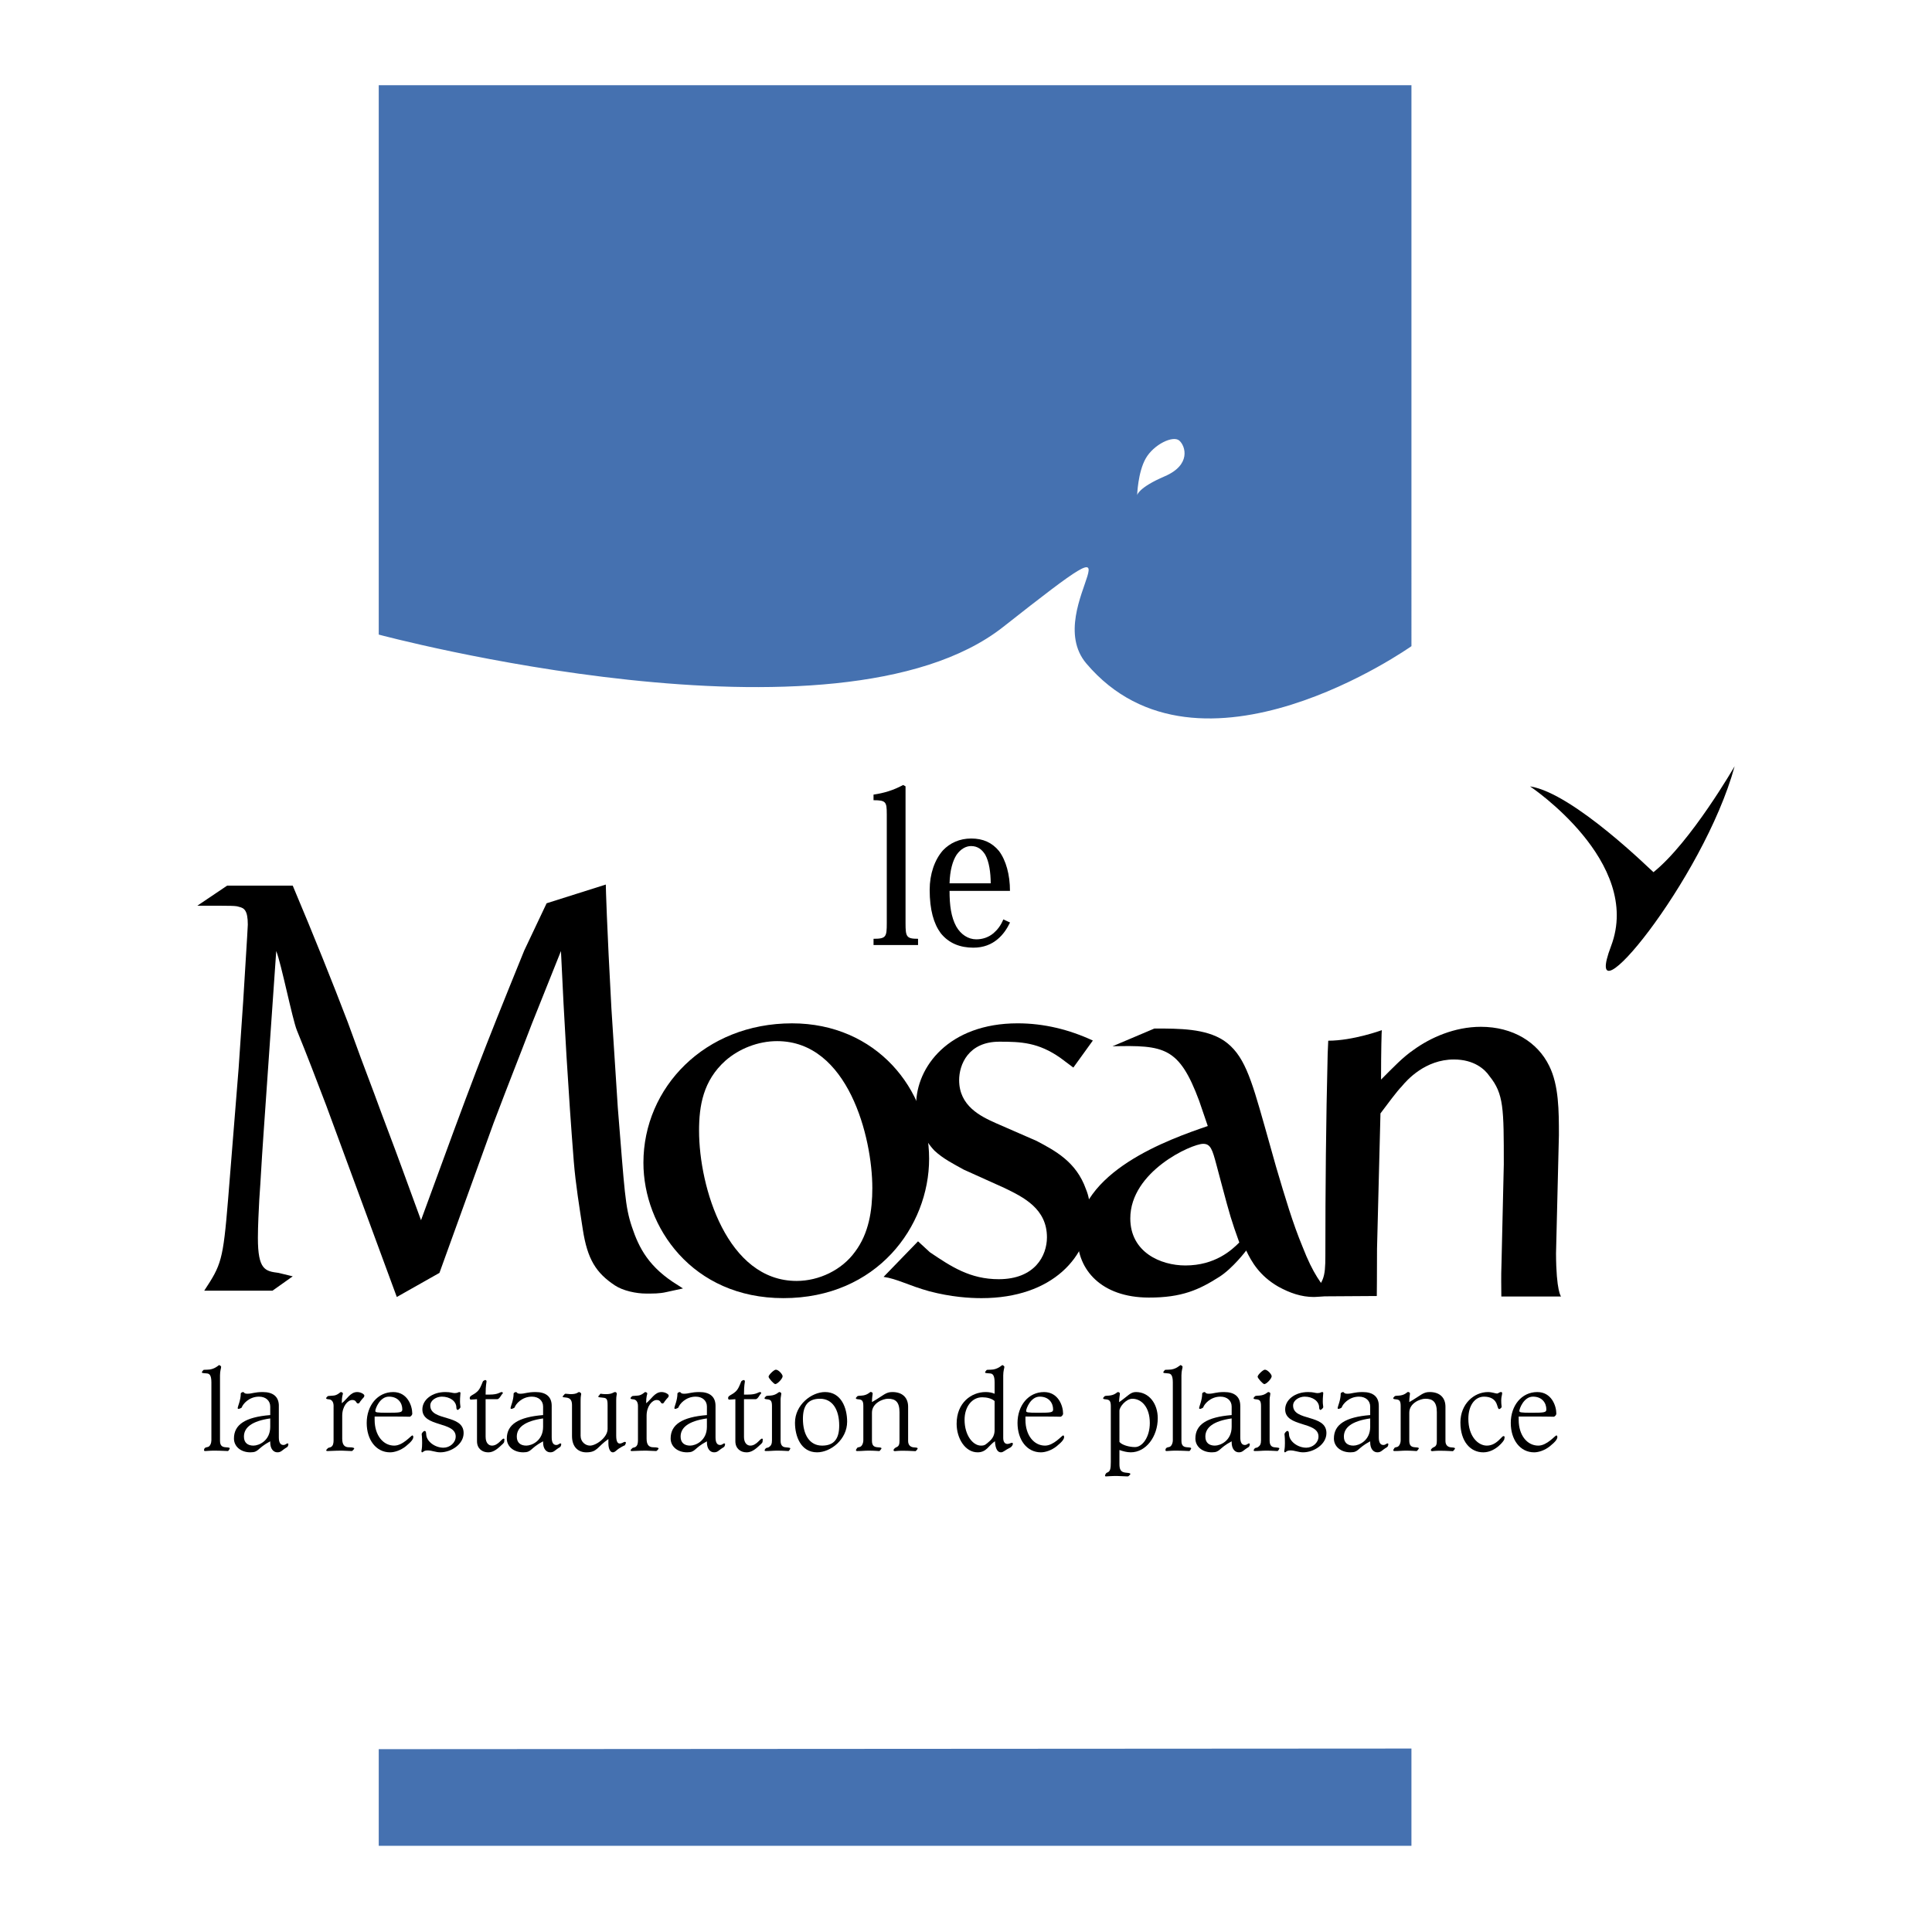 <?xml version="1.0" encoding="utf-8"?>
<!-- Generator: Adobe Illustrator 13.0.0, SVG Export Plug-In . SVG Version: 6.00 Build 14948)  -->
<!DOCTYPE svg PUBLIC "-//W3C//DTD SVG 1.0//EN" "http://www.w3.org/TR/2001/REC-SVG-20010904/DTD/svg10.dtd">
<svg version="1.0" id="Layer_1" xmlns="http://www.w3.org/2000/svg" xmlns:xlink="http://www.w3.org/1999/xlink" x="0px" y="0px"
	 width="192.756px" height="192.756px" viewBox="0 0 192.756 192.756" enable-background="new 0 0 192.756 192.756"
	 xml:space="preserve">
<g>
	<polygon fill-rule="evenodd" clip-rule="evenodd" fill="#FFFFFF" points="0,0 192.756,0 192.756,192.756 0,192.756 0,0 	"/>
	<path fill-rule="evenodd" clip-rule="evenodd" fill="#FFFFFF" d="M37.785,56.891c0,0,23.229,6.135,43.223-0.382
		c2.858-0.931,5.647-2.12,8.294-3.623c21.18-12.021,51.518,2.862,51.518,2.862v128.503H37.785V56.891L37.785,56.891z"/>
	<path fill-rule="evenodd" clip-rule="evenodd" d="M61.639,110.514c0.685,8.471,0.728,9.85,1.396,11.859
		c0.713,2.145,1.701,4.088,4.637,5.873c0.185,0.113,0.284,0.188,0.469,0.303c-0.323,0.059-1.316,0.297-1.638,0.357
		c-0.733,0.17-1.343,0.152-2.074,0.152c-0.916,0-2.253-0.262-3.086-0.816c-1.868-1.244-2.736-2.588-3.196-5.58
		c-0.342-2.229-0.718-4.535-0.899-6.768c-0.55-6.982-0.961-14.027-1.281-21.009l-2.885,7.214c-1.508,3.949-2.104,5.381-3.841,9.959
		l-5.397,14.939l-4.255,2.404l-7.045-19.117c-0.961-2.52-1.92-5.039-2.928-7.5c-0.456-1.145-1.551-6.641-2.056-7.9l-1.281,18.429
		c-0.229,3.268-0.229,3.84-0.413,6.416c-0.045,0.916-0.136,2.576-0.136,3.775c0,3.207,0.731,3.32,2.059,3.492l1.417,0.344
		l-2.015,1.43h-6.813c1.691-2.576,1.876-2.975,2.378-9.098l1.053-13.111c0.136-2.232,0.318-4.463,0.456-6.695
		c0.047-0.918,0.459-7.271,0.459-7.615c0-1.43-0.367-1.659-0.871-1.773c-0.366-0.116-0.458-0.116-4.163-0.116l2.974-2.003h6.541
		c2.15,5.096,3.981,9.675,5.491,13.625c0.868,2.402,1.736,4.752,2.652,7.154c0.916,2.518,1.876,4.98,2.79,7.498
		c0.411,1.088,1.411,3.902,1.867,5.105c5.322-14.559,5.949-16.197,10.301-26.914l2.229-4.706l5.906-1.869
		c0.002,0.326,0.101,3.998,0.559,12.355L61.639,110.514L61.639,110.514z"/>
	<path fill-rule="evenodd" clip-rule="evenodd" d="M79.478,127.799c-6.926,0-9.733-9.328-9.733-14.996
		c0-2.461,0.401-4.982,2.634-6.982c1.375-1.203,3.264-1.947,5.151-1.947c7.099,0,9.502,9.617,9.502,14.654
		c0,2.232-0.344,4.52-1.718,6.352C83.998,126.713,81.708,127.799,79.478,127.799L79.478,127.799L79.478,127.799z M92.698,115.607
		c0-6.926-5.265-13.508-13.677-13.508c-8.704,0-14.827,6.408-14.827,13.908c0,6.41,4.866,13.508,13.964,13.508
		C87.491,129.516,92.698,122.361,92.698,115.607L92.698,115.607z"/>
	<path fill-rule="evenodd" clip-rule="evenodd" d="M103.423,113.83c1.831,0.975,3.948,2.064,4.921,4.811
		c0.286,0.686,0.4,1.373,0.4,2.119c0,4.576-3.718,8.756-10.817,8.756c-1.204,0-3.034-0.113-5.211-0.686
		c-2.06-0.57-3.219-1.248-4.561-1.436l3.437-3.547l1.183,1.09c2.118,1.43,4.006,2.689,6.867,2.689c3.607,0,4.812-2.344,4.812-4.18
		c0-2.859-2.349-4.004-4.238-4.92l-4.064-1.832c-1.031-0.572-2.057-1.088-2.918-1.891c-1.029-1.086-1.831-2.689-1.831-4.576
		c0-3.777,3.261-8.129,10.13-8.129c2.634,0,5.151,0.627,7.501,1.717l-1.946,2.697l-1.296-0.969
		c-2.204-1.541-3.914-1.613-6.089-1.613c-3.093,0-4.009,2.289-4.009,3.834c0,2.576,2.119,3.604,3.666,4.293L103.423,113.83
		L103.423,113.83z"/>
	<path fill-rule="evenodd" clip-rule="evenodd" d="M121.874,118.127c0.855,3.205,0.972,3.607,1.771,5.836
		c-0.743,0.746-2.404,2.293-5.381,2.293c-2.46,0-5.494-1.318-5.494-4.695c0-4.693,6.127-7.441,7.272-7.441
		c0.741,0,0.915,0.572,1.314,2.061L121.874,118.127L121.874,118.127L121.874,118.127z M126.168,112.344
		c-1.376-4.863-2.062-7.154-4.067-8.527c-1.83-1.201-4.408-1.201-6.927-1.201l-4.18,1.771c5.152-0.113,6.642,0.057,8.645,5.439
		l0.861,2.518c-3.837,1.318-12.995,4.523-12.995,11.162c0,3.15,2.347,5.939,7.096,5.953c3.322,0.012,5.045-0.791,7.041-2.061
		c1.361-0.863,2.692-2.633,2.692-2.633c0.515,1.09,1.314,2.518,3.204,3.605c1.146,0.631,2.291,1.031,3.552,1.031
		c0.513,0,1.031-0.113,1.659-0.172c-0.915-1.145-1.719-2.061-2.805-4.865c-0.973-2.346-1.718-4.865-2.633-7.957L126.168,112.344
		L126.168,112.344z"/>
	<path fill-rule="evenodd" clip-rule="evenodd" d="M155.752,129.354h-5.963c0-1.32-0.039-1.727,0.018-3.387l0.227-9.787
		c0-5.607,0-7.041-1.429-8.816c-0.459-0.686-1.545-1.66-3.55-1.66c-2.861,0-4.693,2.062-5.208,2.691
		c-0.457,0.461-1.434,1.773-2.118,2.689l-0.343,13.51c0,2.52-0.023,4.709-0.023,4.709l-6.733,0.043
		c1.432-1.375,1.602-1.832,1.602-4.062c0-6.699,0.061-13.451,0.23-20.15c0,0,0.053-1.303,0.057-1.303
		c2.482,0,5.345-1.051,5.345-1.051c-0.022,0.012-0.077,2.121-0.077,4.93c1.258-1.258,2.177-2.236,3.263-2.977
		c1.661-1.203,4.065-2.289,6.697-2.289c3.207,0,5.669,1.547,6.814,3.893c0.971,1.945,0.971,4.521,0.971,6.926l-0.287,11.789
		C155.257,128.83,155.752,129.381,155.752,129.354L155.752,129.354z"/>
	<path fill-rule="evenodd" clip-rule="evenodd" d="M21.951,143.75c0,0.51,0.237,0.625,0.588,0.646s0.384,0.051,0.384,0.125
		c0,0.031-0.135,0.25-0.181,0.25c-0.158,0-0.679-0.041-1.402-0.041c-0.43,0-0.679,0.041-0.848,0.041
		c-0.091,0-0.136-0.02-0.136-0.082c0-0.168,0.09-0.283,0.339-0.314c0.272-0.031,0.396-0.418,0.396-0.678v-5.771
		c0-0.721-0.192-0.877-0.441-0.898c-0.475-0.041-0.509-0.031-0.509-0.125c0-0.041,0.091-0.135,0.147-0.209
		c0.022-0.031,0.068-0.031,0.418-0.041c0.69,0,1.108-0.459,1.153-0.459c0.045,0,0.204,0.094,0.204,0.178
		c0,0.135-0.113,0.385-0.113,0.855V143.75L21.951,143.75z"/>
	<path fill-rule="evenodd" clip-rule="evenodd" d="M26.961,142.35c0,1.4-1.131,1.879-1.674,1.879c-0.566,0-0.95-0.281-0.95-0.896
		c0-0.92,0.803-1.555,2.624-1.816V142.35L26.961,142.35L26.961,142.35z M27.821,140.264c0-0.92-0.577-1.379-1.606-1.379
		c-0.837,0-1.052,0.168-1.527,0.168c-0.385,0-0.306-0.168-0.441-0.168c-0.067,0-0.226,0.074-0.226,0.156
		c0,0.648-0.306,1.307-0.306,1.42c0,0.094,0.022,0.105,0.113,0.105c0.045,0,0.283-0.105,0.294-0.146
		c0.09-0.314,0.712-1.076,1.719-1.076c0.679,0,1.12,0.408,1.12,0.992v0.846c-2.477,0.197-3.62,0.949-3.62,2.338
		c0,0.793,0.679,1.379,1.64,1.379c0.871,0,0.645-0.396,1.979-1.098v0.105c0,0.635,0.317,0.992,0.713,0.992
		c0.396,0,0.441-0.209,0.961-0.512c0.102-0.053,0.136-0.23,0.136-0.314c0-0.021-0.011-0.062-0.102-0.062
		c-0.079,0-0.169,0.156-0.396,0.156c-0.283,0-0.453-0.229-0.453-0.75V140.264L27.821,140.264z"/>
	<path fill-rule="evenodd" clip-rule="evenodd" d="M33.284,140.283c0-0.48-0.237-0.646-0.441-0.668
		c-0.227-0.02-0.306-0.041-0.306-0.125c0-0.041,0.091-0.104,0.113-0.146c0.045-0.072,0.068-0.072,0.6-0.104
		c0.418-0.021,0.69-0.355,0.758-0.355c0.057,0,0.204,0.053,0.204,0.146c0,0.104-0.113,0.24-0.113,0.971
		c0.521-0.396,0.848-1.117,1.538-1.117c0.362,0,0.712,0.219,0.712,0.344c0,0.158-0.056,0.178-0.226,0.367
		c-0.294,0.334-0.238,0.428-0.408,0.428c-0.215,0-0.125-0.346-0.565-0.346c-0.464,0-1.007,0.637-1.007,1.566v2.297
		c0,0.646,0.26,0.855,0.69,0.855c0.362,0,0.509,0.051,0.509,0.125c0,0.031-0.169,0.25-0.249,0.25c-0.339,0-0.634-0.041-0.996-0.041
		c-0.735,0-1.108,0.041-1.414,0.041c-0.091,0-0.136-0.02-0.136-0.082c0-0.043,0.102-0.127,0.169-0.209
		c0.034-0.043,0.215-0.062,0.294-0.105c0.238-0.125,0.271-0.418,0.271-0.678V140.283L33.284,140.283z"/>
	<path fill-rule="evenodd" clip-rule="evenodd" d="M38.679,140.951c-1.131,0-1.233-0.041-1.233-0.188c0-0.209,0.441-1.42,1.357-1.42
		c0.928,0,1.335,0.648,1.335,1.273C40.138,140.91,39.968,140.951,38.679,140.951L38.679,140.951L38.679,140.951z M39.312,141.328
		c1.052,0,1.301,0.02,1.549,0.02c0.114,0,0.271-0.166,0.271-0.312c0-0.771-0.475-2.15-1.9-2.15c-1.572,0-2.646,1.357-2.646,3.08
		c0,1.68,0.927,2.934,2.33,2.934c0.452,0,1.063-0.199,1.572-0.605c0.611-0.492,0.747-0.742,0.747-0.93
		c0-0.074-0.045-0.156-0.09-0.156c-0.125,0-0.939,1.021-1.81,1.021c-1.12,0-1.957-1.043-1.957-2.566v-0.334H39.312L39.312,141.328z"
		/>
	<path fill-rule="evenodd" clip-rule="evenodd" d="M45.465,143.32c0-1.533-3.325-0.908-3.325-2.703c0-0.959,0.973-1.732,2.284-1.732
		c0.566,0,0.713,0.105,0.939,0.105c0.317,0,0.351-0.105,0.464-0.105c0.09,0,0.113,0.041,0.113,0.105
		c0,0.188-0.045,0.322-0.045,0.844c0,0.293,0.045,0.408,0.045,0.543c0,0.125-0.227,0.293-0.283,0.293
		c-0.045,0-0.125-0.074-0.125-0.229c0-0.658-0.656-1.098-1.448-1.098c-0.531,0-1.154,0.346-1.154,0.889
		c0,1.596,3.326,0.824,3.326,2.744c0,1.139-1.267,1.922-2.33,1.922c-0.464,0-0.826-0.189-1.256-0.189
		c-0.418,0-0.452,0.189-0.542,0.189c-0.057,0-0.08-0.033-0.08-0.127c0-0.113,0.068-0.188,0.068-0.803
		c0-0.668-0.045-0.773-0.045-0.898c0-0.053,0.158-0.303,0.294-0.303c0.113,0,0.147,0.105,0.158,0.346
		c0.034,0.719,0.894,1.324,1.72,1.324C44.877,144.438,45.465,143.947,45.465,143.32L45.465,143.32z"/>
	<path fill-rule="evenodd" clip-rule="evenodd" d="M48.451,143.354c0,0.625,0.316,0.875,0.633,0.875
		c0.611,0,0.973-0.699,1.165-0.699c0.045,0,0.079,0.043,0.079,0.084s-0.023,0.105-0.023,0.219c0,0.115-0.158,0.25-0.452,0.512
		c-0.52,0.471-0.859,0.555-1.154,0.555c-0.588,0-1.108-0.377-1.108-1.107v-4.195c-0.181,0.01-0.486,0.041-0.622,0.041
		c-0.079,0-0.102-0.094-0.102-0.156c0-0.355,0.701-0.303,1.074-1.107c0.181-0.375,0.227-0.574,0.271-0.594
		c0.091-0.053,0.147-0.094,0.204-0.094c0.068,0,0.125,0.053,0.125,0.125c0,0.166-0.09,0.312-0.09,1.324h0.407
		c0.871,0,1.007-0.25,1.199-0.25c0.079,0,0.113,0.053,0.113,0.115c0,0.031-0.068,0.053-0.181,0.24
		c-0.136,0.219-0.25,0.355-0.385,0.355h-1.154V143.354L48.451,143.354z"/>
	<path fill-rule="evenodd" clip-rule="evenodd" d="M54.185,142.35c0,1.4-1.131,1.879-1.674,1.879c-0.566,0-0.95-0.281-0.95-0.896
		c0-0.92,0.803-1.555,2.624-1.816V142.35L54.185,142.35L54.185,142.35z M55.044,140.264c0-0.92-0.577-1.379-1.606-1.379
		c-0.837,0-1.052,0.168-1.527,0.168c-0.385,0-0.305-0.168-0.441-0.168c-0.068,0-0.226,0.074-0.226,0.156
		c0,0.648-0.306,1.307-0.306,1.42c0,0.094,0.023,0.105,0.114,0.105c0.045,0,0.282-0.105,0.294-0.146
		c0.09-0.314,0.712-1.076,1.719-1.076c0.678,0,1.12,0.408,1.12,0.992v0.846c-2.478,0.197-3.62,0.949-3.62,2.338
		c0,0.793,0.679,1.379,1.64,1.379c0.871,0,0.645-0.396,1.979-1.098v0.105c0,0.635,0.316,0.992,0.712,0.992s0.441-0.209,0.961-0.512
		c0.102-0.053,0.136-0.23,0.136-0.314c0-0.021-0.011-0.062-0.102-0.062c-0.079,0-0.169,0.156-0.396,0.156
		c-0.282,0-0.452-0.229-0.452-0.75V140.264L55.044,140.264z"/>
	<path fill-rule="evenodd" clip-rule="evenodd" d="M57.929,143.27c0,0.562,0.464,0.959,0.938,0.959c0.588,0,1.753-0.793,1.753-1.668
		v-2.391c0-0.699-0.147-0.699-0.633-0.742c-0.271-0.021-0.294-0.041-0.294-0.094s0.079-0.105,0.113-0.146
		c0.057-0.072,0.057-0.135,0.136-0.135c0.057,0,0.158,0.041,0.531,0.041c0.645,0,0.713-0.209,0.905-0.209
		c0.068,0,0.158,0.062,0.158,0.178s-0.057,0.209-0.057,0.646v3.518c0,0.553,0.125,0.795,0.351,0.795
		c0.238,0,0.396-0.168,0.509-0.168c0.057,0,0.113,0.041,0.113,0.104c0,0.031-0.056,0.094-0.09,0.221
		c-0.011,0.041-0.102,0.01-0.633,0.354c-0.215,0.137-0.362,0.367-0.588,0.367c-0.249,0-0.441-0.346-0.441-0.898v-0.428
		c-1.131,0.781-1.097,1.326-2.206,1.326c-0.735,0-1.425-0.461-1.425-1.629v-3.1c0-0.533-0.238-0.711-0.634-0.742
		c-0.237-0.021-0.294-0.021-0.294-0.094c0-0.053,0.079-0.105,0.113-0.146c0.056-0.072,0.09-0.135,0.181-0.135
		c0.169,0,0.328,0.041,0.486,0.041c0.679,0,0.735-0.209,0.848-0.209c0.068,0,0.215,0.084,0.215,0.178
		c0,0.115-0.057,0.209-0.057,0.646V143.27L57.929,143.27z"/>
	<path fill-rule="evenodd" clip-rule="evenodd" d="M63.651,140.283c0-0.48-0.237-0.646-0.441-0.668
		c-0.227-0.02-0.305-0.041-0.305-0.125c0-0.041,0.09-0.104,0.113-0.146c0.045-0.072,0.068-0.072,0.599-0.104
		c0.419-0.021,0.69-0.355,0.758-0.355c0.057,0,0.204,0.053,0.204,0.146c0,0.104-0.113,0.24-0.113,0.971
		c0.52-0.396,0.848-1.117,1.539-1.117c0.362,0,0.712,0.219,0.712,0.344c0,0.158-0.057,0.178-0.227,0.367
		c-0.294,0.334-0.237,0.428-0.407,0.428c-0.215,0-0.125-0.346-0.566-0.346c-0.463,0-1.006,0.637-1.006,1.566v2.297
		c0,0.646,0.26,0.855,0.689,0.855c0.362,0,0.509,0.051,0.509,0.125c0,0.031-0.169,0.25-0.249,0.25c-0.339,0-0.633-0.041-0.995-0.041
		c-0.735,0-1.108,0.041-1.414,0.041c-0.091,0-0.136-0.02-0.136-0.082c0-0.043,0.102-0.127,0.17-0.209
		c0.034-0.043,0.215-0.062,0.294-0.105c0.237-0.125,0.271-0.418,0.271-0.678V140.283L63.651,140.283z"/>
	<path fill-rule="evenodd" clip-rule="evenodd" d="M70.528,142.35c0,1.4-1.131,1.879-1.674,1.879c-0.565,0-0.95-0.281-0.95-0.896
		c0-0.92,0.803-1.555,2.624-1.816V142.35L70.528,142.35L70.528,142.35z M71.388,140.264c0-0.92-0.577-1.379-1.606-1.379
		c-0.837,0-1.052,0.168-1.527,0.168c-0.385,0-0.306-0.168-0.441-0.168c-0.068,0-0.226,0.074-0.226,0.156
		c0,0.648-0.305,1.307-0.305,1.42c0,0.094,0.022,0.105,0.113,0.105c0.045,0,0.283-0.105,0.294-0.146
		c0.091-0.314,0.713-1.076,1.719-1.076c0.679,0,1.12,0.408,1.12,0.992v0.846c-2.477,0.197-3.619,0.949-3.619,2.338
		c0,0.793,0.679,1.379,1.64,1.379c0.871,0,0.645-0.396,1.979-1.098v0.105c0,0.635,0.317,0.992,0.713,0.992
		c0.396,0,0.441-0.209,0.961-0.512c0.102-0.053,0.136-0.23,0.136-0.314c0-0.021-0.012-0.062-0.102-0.062
		c-0.079,0-0.169,0.156-0.396,0.156c-0.283,0-0.453-0.229-0.453-0.75V140.264L71.388,140.264z"/>
	<path fill-rule="evenodd" clip-rule="evenodd" d="M74.227,143.354c0,0.625,0.317,0.875,0.633,0.875
		c0.611,0,0.973-0.699,1.165-0.699c0.045,0,0.079,0.043,0.079,0.084s-0.022,0.105-0.022,0.219c0,0.115-0.158,0.25-0.452,0.512
		c-0.521,0.471-0.86,0.555-1.154,0.555c-0.588,0-1.108-0.377-1.108-1.107v-4.195c-0.181,0.01-0.487,0.041-0.622,0.041
		c-0.08,0-0.102-0.094-0.102-0.156c0-0.355,0.701-0.303,1.075-1.107c0.181-0.375,0.226-0.574,0.271-0.594
		c0.09-0.053,0.146-0.094,0.204-0.094c0.068,0,0.124,0.053,0.124,0.125c0,0.166-0.09,0.312-0.09,1.324h0.407
		c0.871,0,1.006-0.25,1.199-0.25c0.079,0,0.113,0.053,0.113,0.115c0,0.031-0.068,0.053-0.181,0.24
		c-0.135,0.219-0.249,0.355-0.384,0.355h-1.154V143.354L74.227,143.354z"/>
	<path fill-rule="evenodd" clip-rule="evenodd" d="M77.88,143.75c0,0.51,0.26,0.625,0.486,0.646
		c0.407,0.041,0.486,0.051,0.486,0.125c0,0.031-0.136,0.25-0.181,0.25c-0.158,0-0.565-0.041-1.108-0.041
		c-0.464,0-0.633,0.041-1.142,0.041c-0.091,0-0.136-0.02-0.136-0.082c0-0.043,0.079-0.137,0.113-0.188
		c0.034-0.055,0.204-0.043,0.328-0.127c0.215-0.146,0.294-0.324,0.294-0.678v-3.414c0-0.48-0.102-0.637-0.441-0.668
		c-0.226-0.02-0.306-0.041-0.306-0.125c0-0.041,0.091-0.104,0.113-0.146c0.045-0.072,0.068-0.082,0.464-0.104
		c0.577-0.031,0.826-0.355,0.894-0.355c0.057,0,0.203,0.041,0.203,0.146c0,0.146-0.067,0.396-0.067,0.574V143.75L77.88,143.75
		L77.88,143.75z M77.348,138.092c-0.136,0-0.667-0.584-0.667-0.74c0-0.178,0.543-0.699,0.724-0.699c0.271,0,0.678,0.469,0.678,0.656
		C78.083,137.549,77.563,138.092,77.348,138.092L77.348,138.092z"/>
	<path fill-rule="evenodd" clip-rule="evenodd" d="M80.108,141.557c0-1.336,0.52-2.004,1.708-2.004c1.244,0,1.912,1.086,1.912,2.672
		c0,1.336-0.52,2.004-1.708,2.004C80.775,144.229,80.108,143.145,80.108,141.557L80.108,141.557L80.108,141.557z M84.519,141.838
		c0-1.346-0.577-2.953-2.205-2.953c-1.346,0-2.998,1.273-2.998,3.059c0,1.346,0.577,2.955,2.206,2.955
		C82.868,144.898,84.519,143.623,84.519,141.838L84.519,141.838z"/>
	<path fill-rule="evenodd" clip-rule="evenodd" d="M89.744,140.9c0-1.023-0.396-1.348-1.143-1.348c-0.52,0-1.606,0.439-1.606,1.389
		v2.809c0,0.51,0.238,0.625,0.588,0.646s0.361,0.051,0.361,0.125c0,0.02-0.045,0.074-0.09,0.125
		c-0.079,0.084-0.056,0.125-0.169,0.125c-0.057,0-0.464-0.041-1.006-0.041c-0.464,0-0.633,0.041-1.143,0.041
		c-0.091,0-0.136-0.02-0.136-0.094c0-0.062,0.056-0.082,0.079-0.156c0.022-0.084,0.125-0.125,0.26-0.146
		c0.271-0.041,0.396-0.418,0.396-0.678v-3.414c0-0.48-0.102-0.637-0.441-0.668c-0.226-0.02-0.305-0.041-0.305-0.125
		c0-0.041,0.09-0.104,0.113-0.146c0.045-0.072,0.068-0.082,0.464-0.104c0.577-0.031,0.826-0.365,0.894-0.365
		c0.056,0,0.204,0.041,0.204,0.146c0,0.146-0.068,0.396-0.068,0.865c1.199-0.688,1.357-1.002,2.036-1.002
		c1.018,0,1.572,0.574,1.572,1.463v3.422c0,0.408,0.238,0.617,0.588,0.637c0.351,0.021,0.362,0.053,0.362,0.125
		c0,0.031-0.17,0.252-0.216,0.252c-0.271,0-0.52-0.043-1.334-0.043c-0.441,0-0.645,0.043-0.735,0.043
		c-0.045,0-0.125-0.043-0.125-0.094c0-0.084,0.136-0.242,0.294-0.303c0.271-0.105,0.306-0.324,0.306-0.68V140.9L89.744,140.9z"/>
	<path fill-rule="evenodd" clip-rule="evenodd" d="M99.233,142.664c0,0.48-0.17,0.834-0.521,1.137s-0.441,0.428-0.837,0.428
		c-0.803,0-1.64-1.021-1.64-2.578c0-1.283,0.724-2.244,1.764-2.244c0.453,0,0.95,0.115,1.233,0.377V142.664L99.233,142.664
		L99.233,142.664z M99.233,139.053c-0.271-0.115-0.577-0.168-0.894-0.168c-1.425,0-2.896,1.064-2.896,3.162
		c0,1.473,0.859,2.852,2.092,2.852c0.894,0,1.086-0.67,1.731-1.107c0.045,0.824,0.294,1.107,0.599,1.107
		c0.249,0,0.43-0.24,0.883-0.451c0.226-0.104,0.306-0.322,0.306-0.396c0-0.062-0.023-0.104-0.091-0.104
		c-0.102,0-0.271,0.115-0.441,0.115c-0.306,0-0.43-0.25-0.43-0.605v-6.23c0-0.471,0.113-0.721,0.113-0.855
		c0-0.084-0.158-0.178-0.204-0.178c-0.045,0-0.463,0.459-1.153,0.459c-0.351,0.01-0.396,0.01-0.418,0.041
		c-0.057,0.074-0.147,0.168-0.147,0.209c0,0.094,0.034,0.084,0.509,0.125c0.249,0.021,0.441,0.178,0.441,0.898V139.053
		L99.233,139.053z"/>
	<path fill-rule="evenodd" clip-rule="evenodd" d="M103.61,140.951c-1.132,0-1.232-0.041-1.232-0.188c0-0.209,0.44-1.42,1.356-1.42
		c0.928,0,1.335,0.648,1.335,1.273C105.069,140.91,104.899,140.951,103.61,140.951L103.61,140.951L103.61,140.951z M104.243,141.328
		c1.053,0,1.301,0.02,1.55,0.02c0.113,0,0.271-0.166,0.271-0.312c0-0.771-0.475-2.15-1.9-2.15c-1.571,0-2.646,1.357-2.646,3.08
		c0,1.68,0.928,2.934,2.33,2.934c0.453,0,1.063-0.199,1.572-0.605c0.611-0.492,0.747-0.742,0.747-0.93
		c0-0.074-0.046-0.156-0.092-0.156c-0.124,0-0.938,1.021-1.81,1.021c-1.119,0-1.956-1.043-1.956-2.566v-0.334H104.243
		L104.243,141.328z"/>
	<path fill-rule="evenodd" clip-rule="evenodd" d="M111.686,140.754c0-0.396,0.667-1.201,1.289-1.201
		c0.894,0,1.742,0.814,1.742,2.422c0,1.379-0.724,2.4-1.481,2.4c-0.565,0-1.289-0.197-1.55-0.512V140.754L111.686,140.754
		L111.686,140.754z M111.686,144.668c0.362,0.125,0.746,0.23,1.131,0.23c1.516,0,2.692-1.566,2.692-3.404
		c0-1.451-0.871-2.609-2.172-2.609c-0.565,0-0.77,0.377-1.686,1.012c0.012-0.469,0.08-0.719,0.08-0.865
		c0-0.105-0.147-0.146-0.204-0.146c-0.034,0-0.113,0.084-0.261,0.168c-0.136,0.082-0.339,0.166-0.633,0.188
		c-0.396,0.021-0.418,0.031-0.464,0.104c-0.022,0.043-0.113,0.105-0.113,0.146c0,0.084,0.08,0.105,0.306,0.125
		c0.339,0.031,0.464,0.188,0.464,0.668v5.596c0,0.688-0.067,0.939-0.374,1.043c-0.146,0.053-0.203,0.271-0.203,0.303
		c0,0.041,0.012,0.074,0.103,0.074c0.09,0,0.52-0.043,1.052-0.043c0.351,0,0.769,0.043,1.051,0.043c0.125,0,0.147-0.021,0.204-0.094
		c0.045-0.043,0.113-0.064,0.113-0.148c0-0.072-0.045-0.094-0.475-0.135c-0.498-0.053-0.611-0.334-0.611-0.877V144.668
		L111.686,144.668z"/>
	<path fill-rule="evenodd" clip-rule="evenodd" d="M117.872,143.75c0,0.51,0.237,0.625,0.588,0.646
		c0.352,0.021,0.385,0.051,0.385,0.125c0,0.031-0.136,0.25-0.181,0.25c-0.158,0-0.679-0.041-1.402-0.041
		c-0.43,0-0.679,0.041-0.849,0.041c-0.09,0-0.136-0.02-0.136-0.082c0-0.168,0.091-0.283,0.34-0.314
		c0.271-0.031,0.396-0.418,0.396-0.678v-5.771c0-0.721-0.192-0.877-0.44-0.898c-0.476-0.041-0.51-0.031-0.51-0.125
		c0-0.041,0.09-0.135,0.147-0.209c0.022-0.031,0.067-0.031,0.418-0.041c0.689,0,1.108-0.459,1.153-0.459
		c0.046,0,0.204,0.094,0.204,0.178c0,0.135-0.113,0.385-0.113,0.855V143.75L117.872,143.75z"/>
	<path fill-rule="evenodd" clip-rule="evenodd" d="M122.883,142.35c0,1.4-1.131,1.879-1.674,1.879c-0.566,0-0.95-0.281-0.95-0.896
		c0-0.92,0.803-1.555,2.624-1.816V142.35L122.883,142.35L122.883,142.35z M123.742,140.264c0-0.92-0.577-1.379-1.606-1.379
		c-0.837,0-1.052,0.168-1.526,0.168c-0.385,0-0.306-0.168-0.441-0.168c-0.068,0-0.226,0.074-0.226,0.156
		c0,0.648-0.306,1.307-0.306,1.42c0,0.094,0.022,0.105,0.112,0.105c0.046,0,0.283-0.105,0.295-0.146
		c0.091-0.314,0.712-1.076,1.719-1.076c0.679,0,1.12,0.408,1.12,0.992v0.846c-2.478,0.197-3.619,0.949-3.619,2.338
		c0,0.793,0.679,1.379,1.64,1.379c0.871,0,0.645-0.396,1.979-1.098v0.105c0,0.635,0.316,0.992,0.712,0.992
		c0.396,0,0.441-0.209,0.962-0.512c0.102-0.053,0.136-0.23,0.136-0.314c0-0.021-0.012-0.062-0.102-0.062
		c-0.079,0-0.17,0.156-0.396,0.156c-0.282,0-0.452-0.229-0.452-0.75V140.264L123.742,140.264z"/>
	<path fill-rule="evenodd" clip-rule="evenodd" d="M126.672,143.75c0,0.51,0.26,0.625,0.486,0.646
		c0.407,0.041,0.486,0.051,0.486,0.125c0,0.031-0.136,0.25-0.182,0.25c-0.158,0-0.565-0.041-1.107-0.041
		c-0.464,0-0.634,0.041-1.144,0.041c-0.09,0-0.135-0.02-0.135-0.082c0-0.043,0.079-0.137,0.112-0.188
		c0.034-0.055,0.204-0.043,0.328-0.127c0.215-0.146,0.295-0.324,0.295-0.678v-3.414c0-0.48-0.103-0.637-0.441-0.668
		c-0.227-0.02-0.306-0.041-0.306-0.125c0-0.041,0.091-0.104,0.113-0.146c0.045-0.072,0.067-0.082,0.463-0.104
		c0.577-0.031,0.826-0.355,0.895-0.355c0.056,0,0.203,0.041,0.203,0.146c0,0.146-0.067,0.396-0.067,0.574V143.75L126.672,143.75
		L126.672,143.75z M126.14,138.092c-0.136,0-0.667-0.584-0.667-0.74c0-0.178,0.543-0.699,0.724-0.699
		c0.271,0,0.679,0.469,0.679,0.656C126.875,137.549,126.355,138.092,126.14,138.092L126.14,138.092z"/>
	<path fill-rule="evenodd" clip-rule="evenodd" d="M131.546,143.32c0-1.533-3.324-0.908-3.324-2.703
		c0-0.959,0.972-1.732,2.284-1.732c0.565,0,0.712,0.105,0.938,0.105c0.316,0,0.351-0.105,0.464-0.105
		c0.091,0,0.113,0.041,0.113,0.105c0,0.188-0.046,0.322-0.046,0.844c0,0.293,0.046,0.408,0.046,0.543
		c0,0.125-0.227,0.293-0.283,0.293c-0.045,0-0.124-0.074-0.124-0.229c0-0.658-0.656-1.098-1.448-1.098
		c-0.531,0-1.153,0.346-1.153,0.889c0,1.596,3.325,0.824,3.325,2.744c0,1.139-1.267,1.922-2.33,1.922
		c-0.463,0-0.825-0.189-1.255-0.189c-0.419,0-0.453,0.189-0.543,0.189c-0.057,0-0.08-0.033-0.08-0.127
		c0-0.113,0.068-0.188,0.068-0.803c0-0.668-0.045-0.773-0.045-0.898c0-0.053,0.158-0.303,0.294-0.303
		c0.113,0,0.146,0.105,0.158,0.346c0.034,0.719,0.894,1.324,1.719,1.324C130.958,144.438,131.546,143.947,131.546,143.32
		L131.546,143.32z"/>
	<path fill-rule="evenodd" clip-rule="evenodd" d="M136.704,142.35c0,1.4-1.132,1.879-1.675,1.879c-0.565,0-0.95-0.281-0.95-0.896
		c0-0.92,0.804-1.555,2.625-1.816V142.35L136.704,142.35L136.704,142.35z M137.563,140.264c0-0.92-0.577-1.379-1.606-1.379
		c-0.837,0-1.052,0.168-1.526,0.168c-0.385,0-0.306-0.168-0.441-0.168c-0.067,0-0.227,0.074-0.227,0.156
		c0,0.648-0.305,1.307-0.305,1.42c0,0.094,0.022,0.105,0.113,0.105c0.045,0,0.282-0.105,0.293-0.146
		c0.091-0.314,0.713-1.076,1.72-1.076c0.679,0,1.12,0.408,1.12,0.992v0.846c-2.478,0.197-3.62,0.949-3.62,2.338
		c0,0.793,0.679,1.379,1.641,1.379c0.87,0,0.645-0.396,1.979-1.098v0.105c0,0.635,0.316,0.992,0.712,0.992
		c0.396,0,0.441-0.209,0.962-0.512c0.102-0.053,0.135-0.23,0.135-0.314c0-0.021-0.011-0.062-0.102-0.062
		c-0.079,0-0.169,0.156-0.396,0.156c-0.282,0-0.452-0.229-0.452-0.75V140.264L137.563,140.264z"/>
	<path fill-rule="evenodd" clip-rule="evenodd" d="M143.354,140.9c0-1.023-0.396-1.348-1.143-1.348
		c-0.521,0-1.606,0.439-1.606,1.389v2.809c0,0.51,0.238,0.625,0.588,0.646c0.352,0.021,0.362,0.051,0.362,0.125
		c0,0.02-0.045,0.074-0.091,0.125c-0.079,0.084-0.057,0.125-0.169,0.125c-0.057,0-0.464-0.041-1.007-0.041
		c-0.464,0-0.634,0.041-1.143,0.041c-0.09,0-0.136-0.02-0.136-0.094c0-0.062,0.057-0.082,0.079-0.156
		c0.023-0.084,0.125-0.125,0.261-0.146c0.271-0.041,0.396-0.418,0.396-0.678v-3.414c0-0.48-0.102-0.637-0.441-0.668
		c-0.226-0.02-0.305-0.041-0.305-0.125c0-0.041,0.09-0.104,0.113-0.146c0.045-0.072,0.067-0.082,0.463-0.104
		c0.577-0.031,0.826-0.365,0.894-0.365c0.057,0,0.203,0.041,0.203,0.146c0,0.146-0.067,0.396-0.067,0.865
		c1.199-0.688,1.357-1.002,2.036-1.002c1.018,0,1.572,0.574,1.572,1.463v3.422c0,0.408,0.237,0.617,0.588,0.637
		c0.351,0.021,0.362,0.053,0.362,0.125c0,0.031-0.17,0.252-0.215,0.252c-0.271,0-0.521-0.043-1.335-0.043
		c-0.441,0-0.645,0.043-0.735,0.043c-0.045,0-0.124-0.043-0.124-0.094c0-0.084,0.136-0.242,0.294-0.303
		c0.271-0.105,0.306-0.324,0.306-0.68V140.9L143.354,140.9z"/>
	<path fill-rule="evenodd" clip-rule="evenodd" d="M148.342,144.229c0.531,0,0.95-0.271,1.357-0.699
		c0.181-0.188,0.237-0.25,0.316-0.25c0.045,0,0.103,0.041,0.103,0.104c0,0.043-0.034,0.127-0.034,0.209
		c0,0.127-0.86,1.295-2.082,1.307c-1.3,0.01-2.296-1.086-2.296-2.977c0-1.867,1.369-3.037,2.749-3.037
		c0.407,0,0.746,0.146,0.894,0.146c0.158,0,0.226-0.146,0.407-0.146c0.079,0,0.113,0.031,0.113,0.115
		c0,0.178-0.091,0.355-0.091,0.709c0,0.461,0.045,0.564,0.045,0.648c0,0.072-0.158,0.229-0.26,0.229
		c-0.067,0-0.113-0.115-0.192-0.387c-0.181-0.635-0.701-0.855-1.312-0.855c-0.882,0-1.561,0.836-1.561,2.213
		C146.498,143.301,147.459,144.229,148.342,144.229L148.342,144.229z"/>
	<path fill-rule="evenodd" clip-rule="evenodd" d="M152.82,140.951c-1.131,0-1.232-0.041-1.232-0.188c0-0.209,0.44-1.42,1.357-1.42
		c0.928,0,1.334,0.648,1.334,1.273C154.279,140.91,154.109,140.951,152.82,140.951L152.82,140.951L152.82,140.951z M153.454,141.328
		c1.052,0,1.301,0.02,1.55,0.02c0.112,0,0.271-0.166,0.271-0.312c0-0.771-0.475-2.15-1.899-2.15c-1.572,0-2.646,1.357-2.646,3.08
		c0,1.68,0.928,2.934,2.33,2.934c0.452,0,1.062-0.199,1.571-0.605c0.611-0.492,0.747-0.742,0.747-0.93
		c0-0.074-0.046-0.156-0.091-0.156c-0.124,0-0.938,1.021-1.81,1.021c-1.12,0-1.957-1.043-1.957-2.566v-0.334H153.454
		L153.454,141.328z"/>
	<path fill-rule="evenodd" clip-rule="evenodd" d="M152.651,78.457c0,0,11.286,7.526,8.082,15.942
		c-3.199,8.417,9.21-6.546,12.332-17.948c0.005-0.023-4.354,7.562-8.098,10.566C164.938,87.04,156.998,79.124,152.651,78.457
		L152.651,78.457z"/>
	<path fill-rule="evenodd" clip-rule="evenodd" d="M88.473,81.204c0-1.194-0.081-1.367-1.321-1.367v-0.559
		c1.068-0.157,1.968-0.43,2.955-0.958l0.239,0.132v13.661c0,1.359,0.093,1.551,1.248,1.551v0.624h-4.441v-0.624
		c1.257,0,1.321-0.192,1.321-1.567V81.204L88.473,81.204z"/>
	<path fill-rule="evenodd" clip-rule="evenodd" d="M94.737,88.127c0.036-1.292,0.311-2.244,0.699-2.84
		c0.409-0.588,0.939-0.875,1.445-0.875c0.673,0,1.092,0.351,1.413,0.856c0.392,0.699,0.545,1.782,0.55,2.859H94.737L94.737,88.127
		L94.737,88.127z M100.765,88.883c0-1.604-0.395-3.046-1.095-3.978c-0.693-0.842-1.597-1.247-2.77-1.247
		c-1.162,0-2.115,0.442-2.82,1.179c-0.835,0.945-1.326,2.371-1.326,3.938c0,2.02,0.412,3.391,1.096,4.32
		c0.818,1.027,1.947,1.452,3.258,1.454c1.042,0.001,1.82-0.34,2.414-0.837c0.574-0.472,0.961-1.08,1.25-1.673l-0.67-0.311
		c-0.242,0.601-0.587,1.038-0.972,1.37c-0.505,0.427-1.106,0.619-1.731,0.619c-0.801,0-1.544-0.488-1.995-1.287
		c-0.511-0.934-0.667-2.107-0.667-3.546H100.765L100.765,88.883z"/>
	<path fill-rule="evenodd" clip-rule="evenodd" fill="#4571B0" d="M37.787,63.313c0,0,45.73,12.285,62.301-0.765
		c16.119-12.697,3.51-1.992,8.297,3.65c11.254,13.273,32.435-1.73,32.435-1.73V8.504H37.787V63.313L37.787,63.313z"/>
	<path fill-rule="evenodd" clip-rule="evenodd" fill="#FFFFFF" d="M113.455,49.402c0,0,0.098-0.743,2.75-1.882
		c2.648-1.135,2.081-3.013,1.454-3.562c-0.627-0.546-2.556,0.393-3.345,1.773C113.523,47.112,113.455,49.402,113.455,49.402
		L113.455,49.402z"/>
	<polygon fill-rule="evenodd" clip-rule="evenodd" fill="#4571B0" points="37.787,174.514 140.819,174.453 140.819,184.158 
		37.787,184.158 37.787,174.514 	"/>
</g>
</svg>
